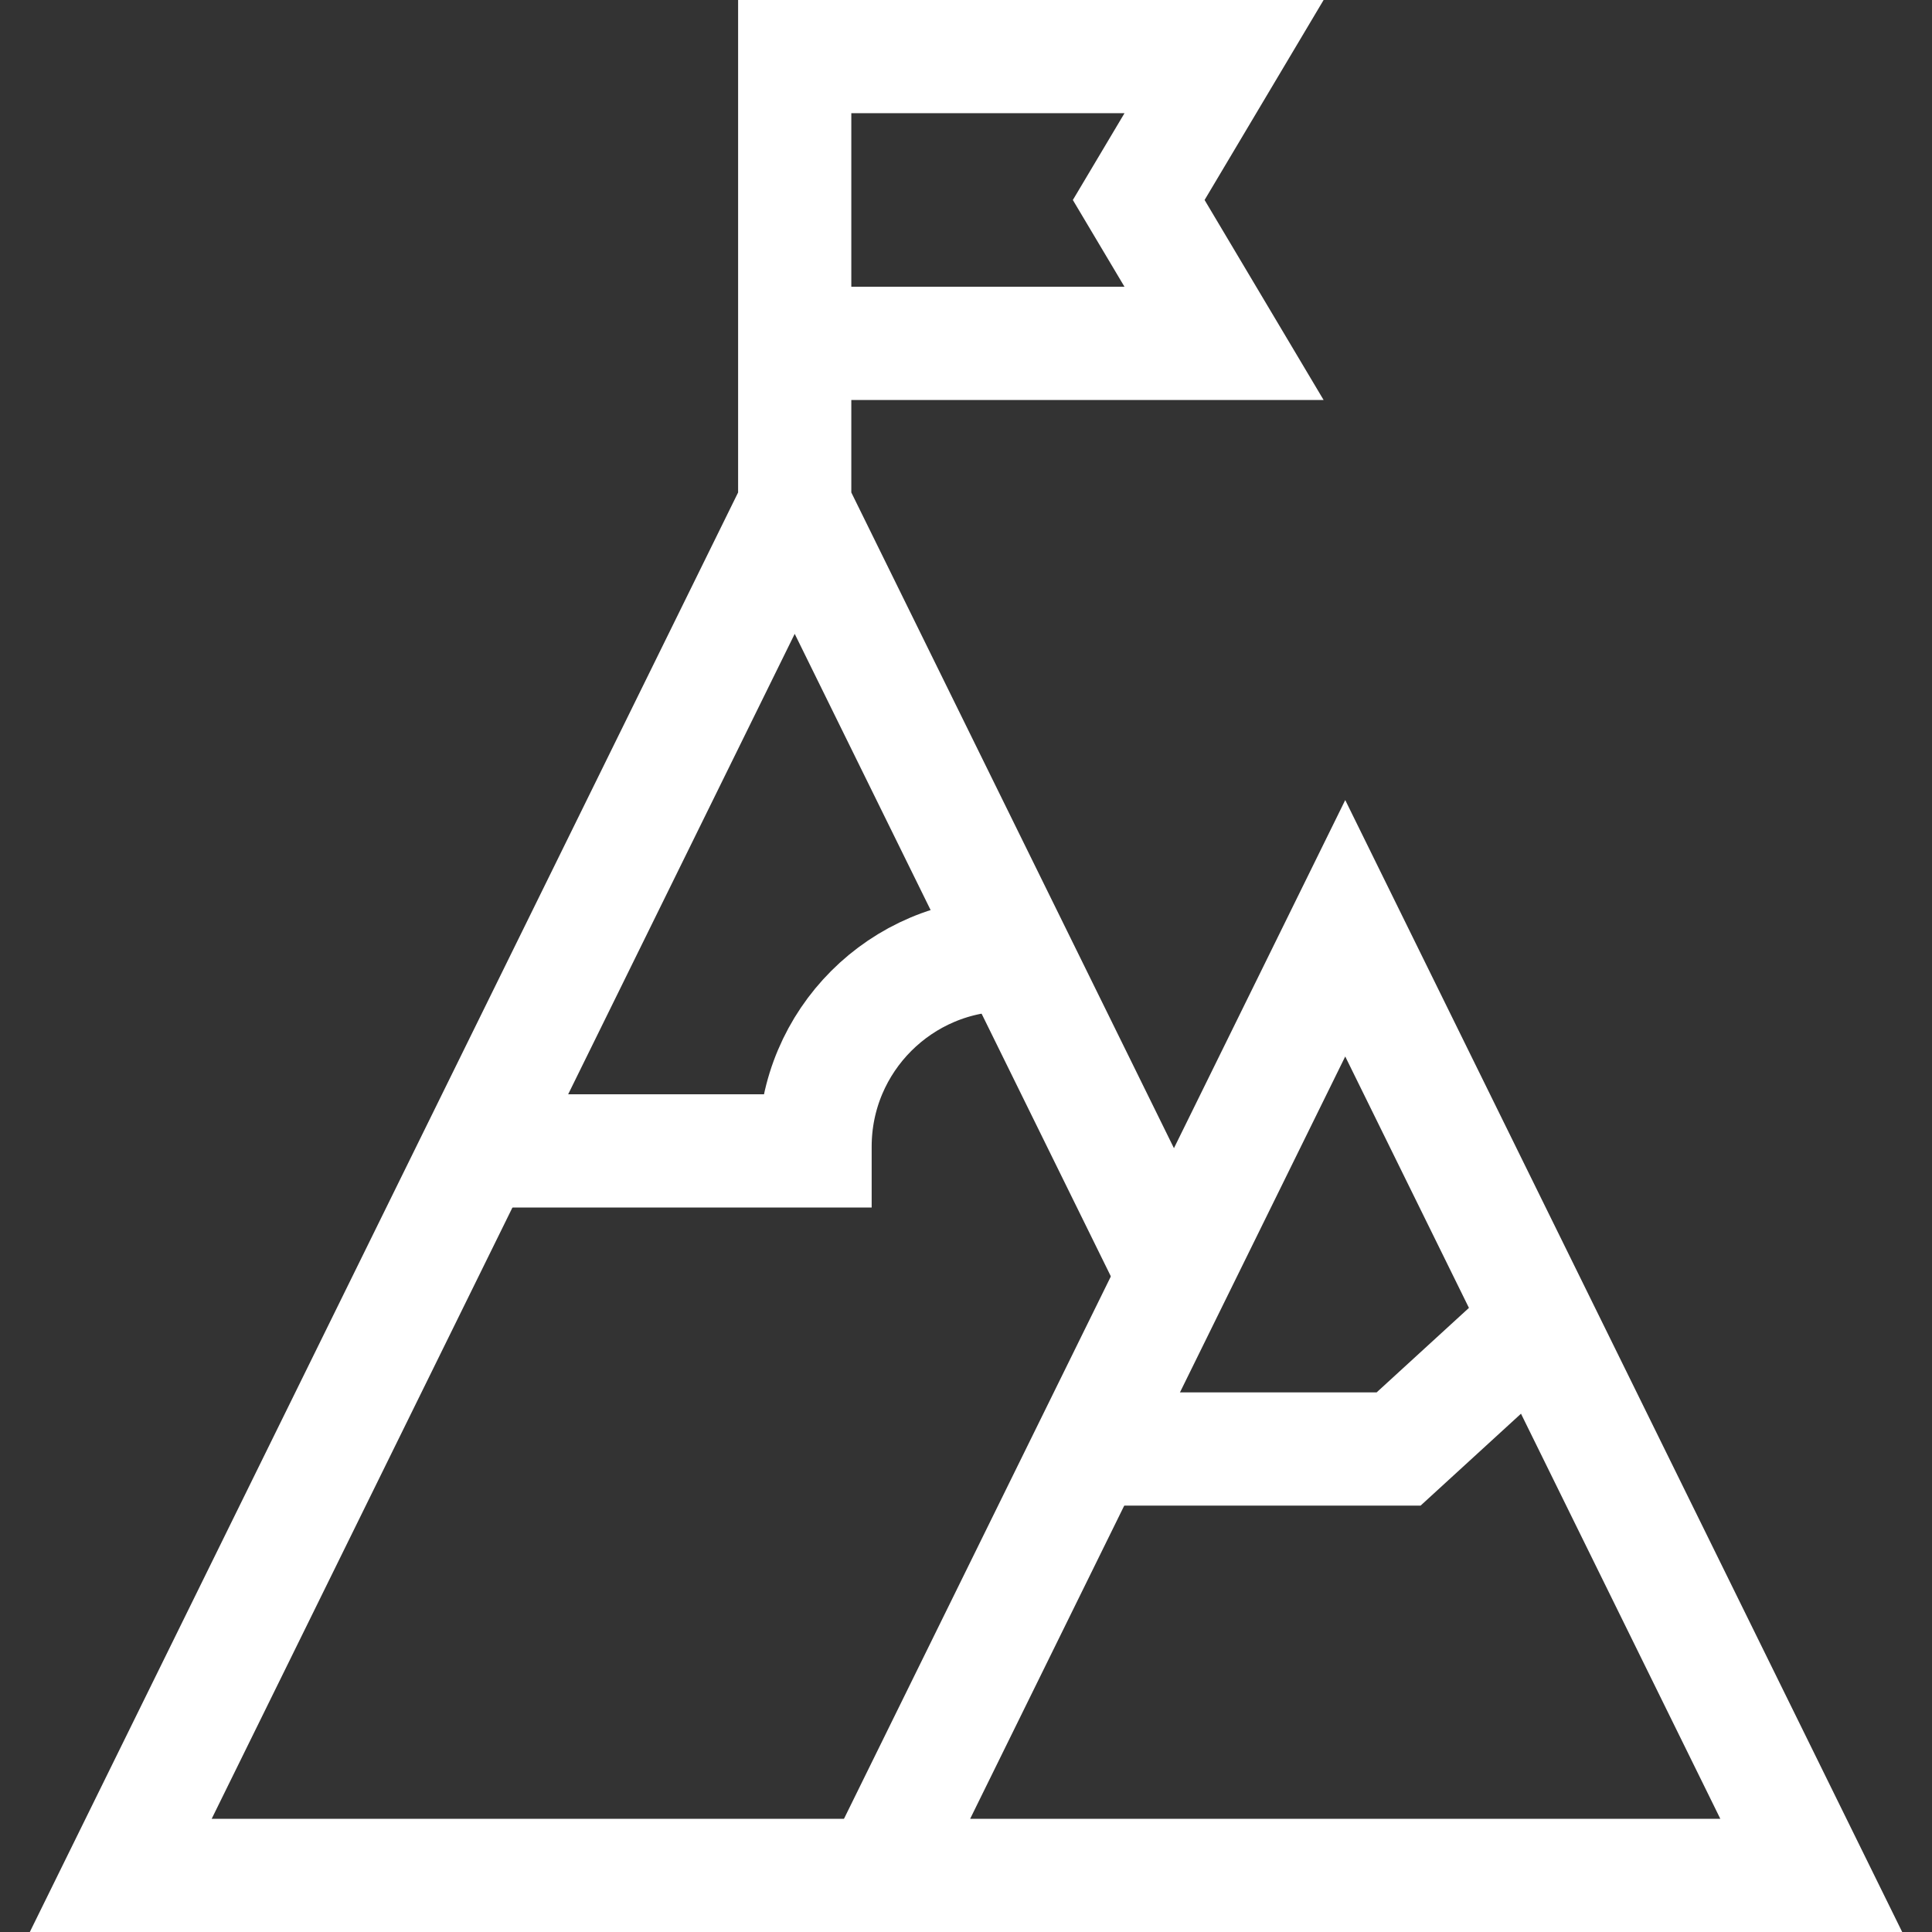 <svg xmlns="http://www.w3.org/2000/svg" version="1.1" xmlns:xlink="http://www.w3.org/1999/xlink" width="512" height="512" x="0" y="0" viewBox="0 0 511.999 511.999" style="enable-background:new 0 0 512 512" xml:space="preserve" class=""><rect x="0" y="0" width="511.999" height="511.999" fill="#333333" stroke="none"/><g><path d="M233 496.999H32L210.606 134l98.407 200M210.06 15h114.326l-22.614 38 22.614 38H210.06M210.606 134V0" style="stroke-width:30;stroke-miterlimit:10;" fill="none" stroke="#ffffff" stroke-width="30" stroke-miterlimit="10" data-original="#000000" opacity="1" class=""></path><path d="M123.761 305H216v-1.135C216 275.773 238.773 253 266.865 253M233.001 496.999 356.5 246 480 496.999z" style="stroke-width:30;stroke-miterlimit:10;" fill="none" stroke="#ffffff" stroke-width="30" stroke-miterlimit="10" data-original="#000000" opacity="1" class=""></path><path d="M287.62 384h83.023l35.503-32.5" style="stroke-width:30;stroke-miterlimit:10;" fill="none" stroke="#ffffff" stroke-width="30" stroke-miterlimit="10" data-original="#000000" opacity="1" class=""></path></g></svg>